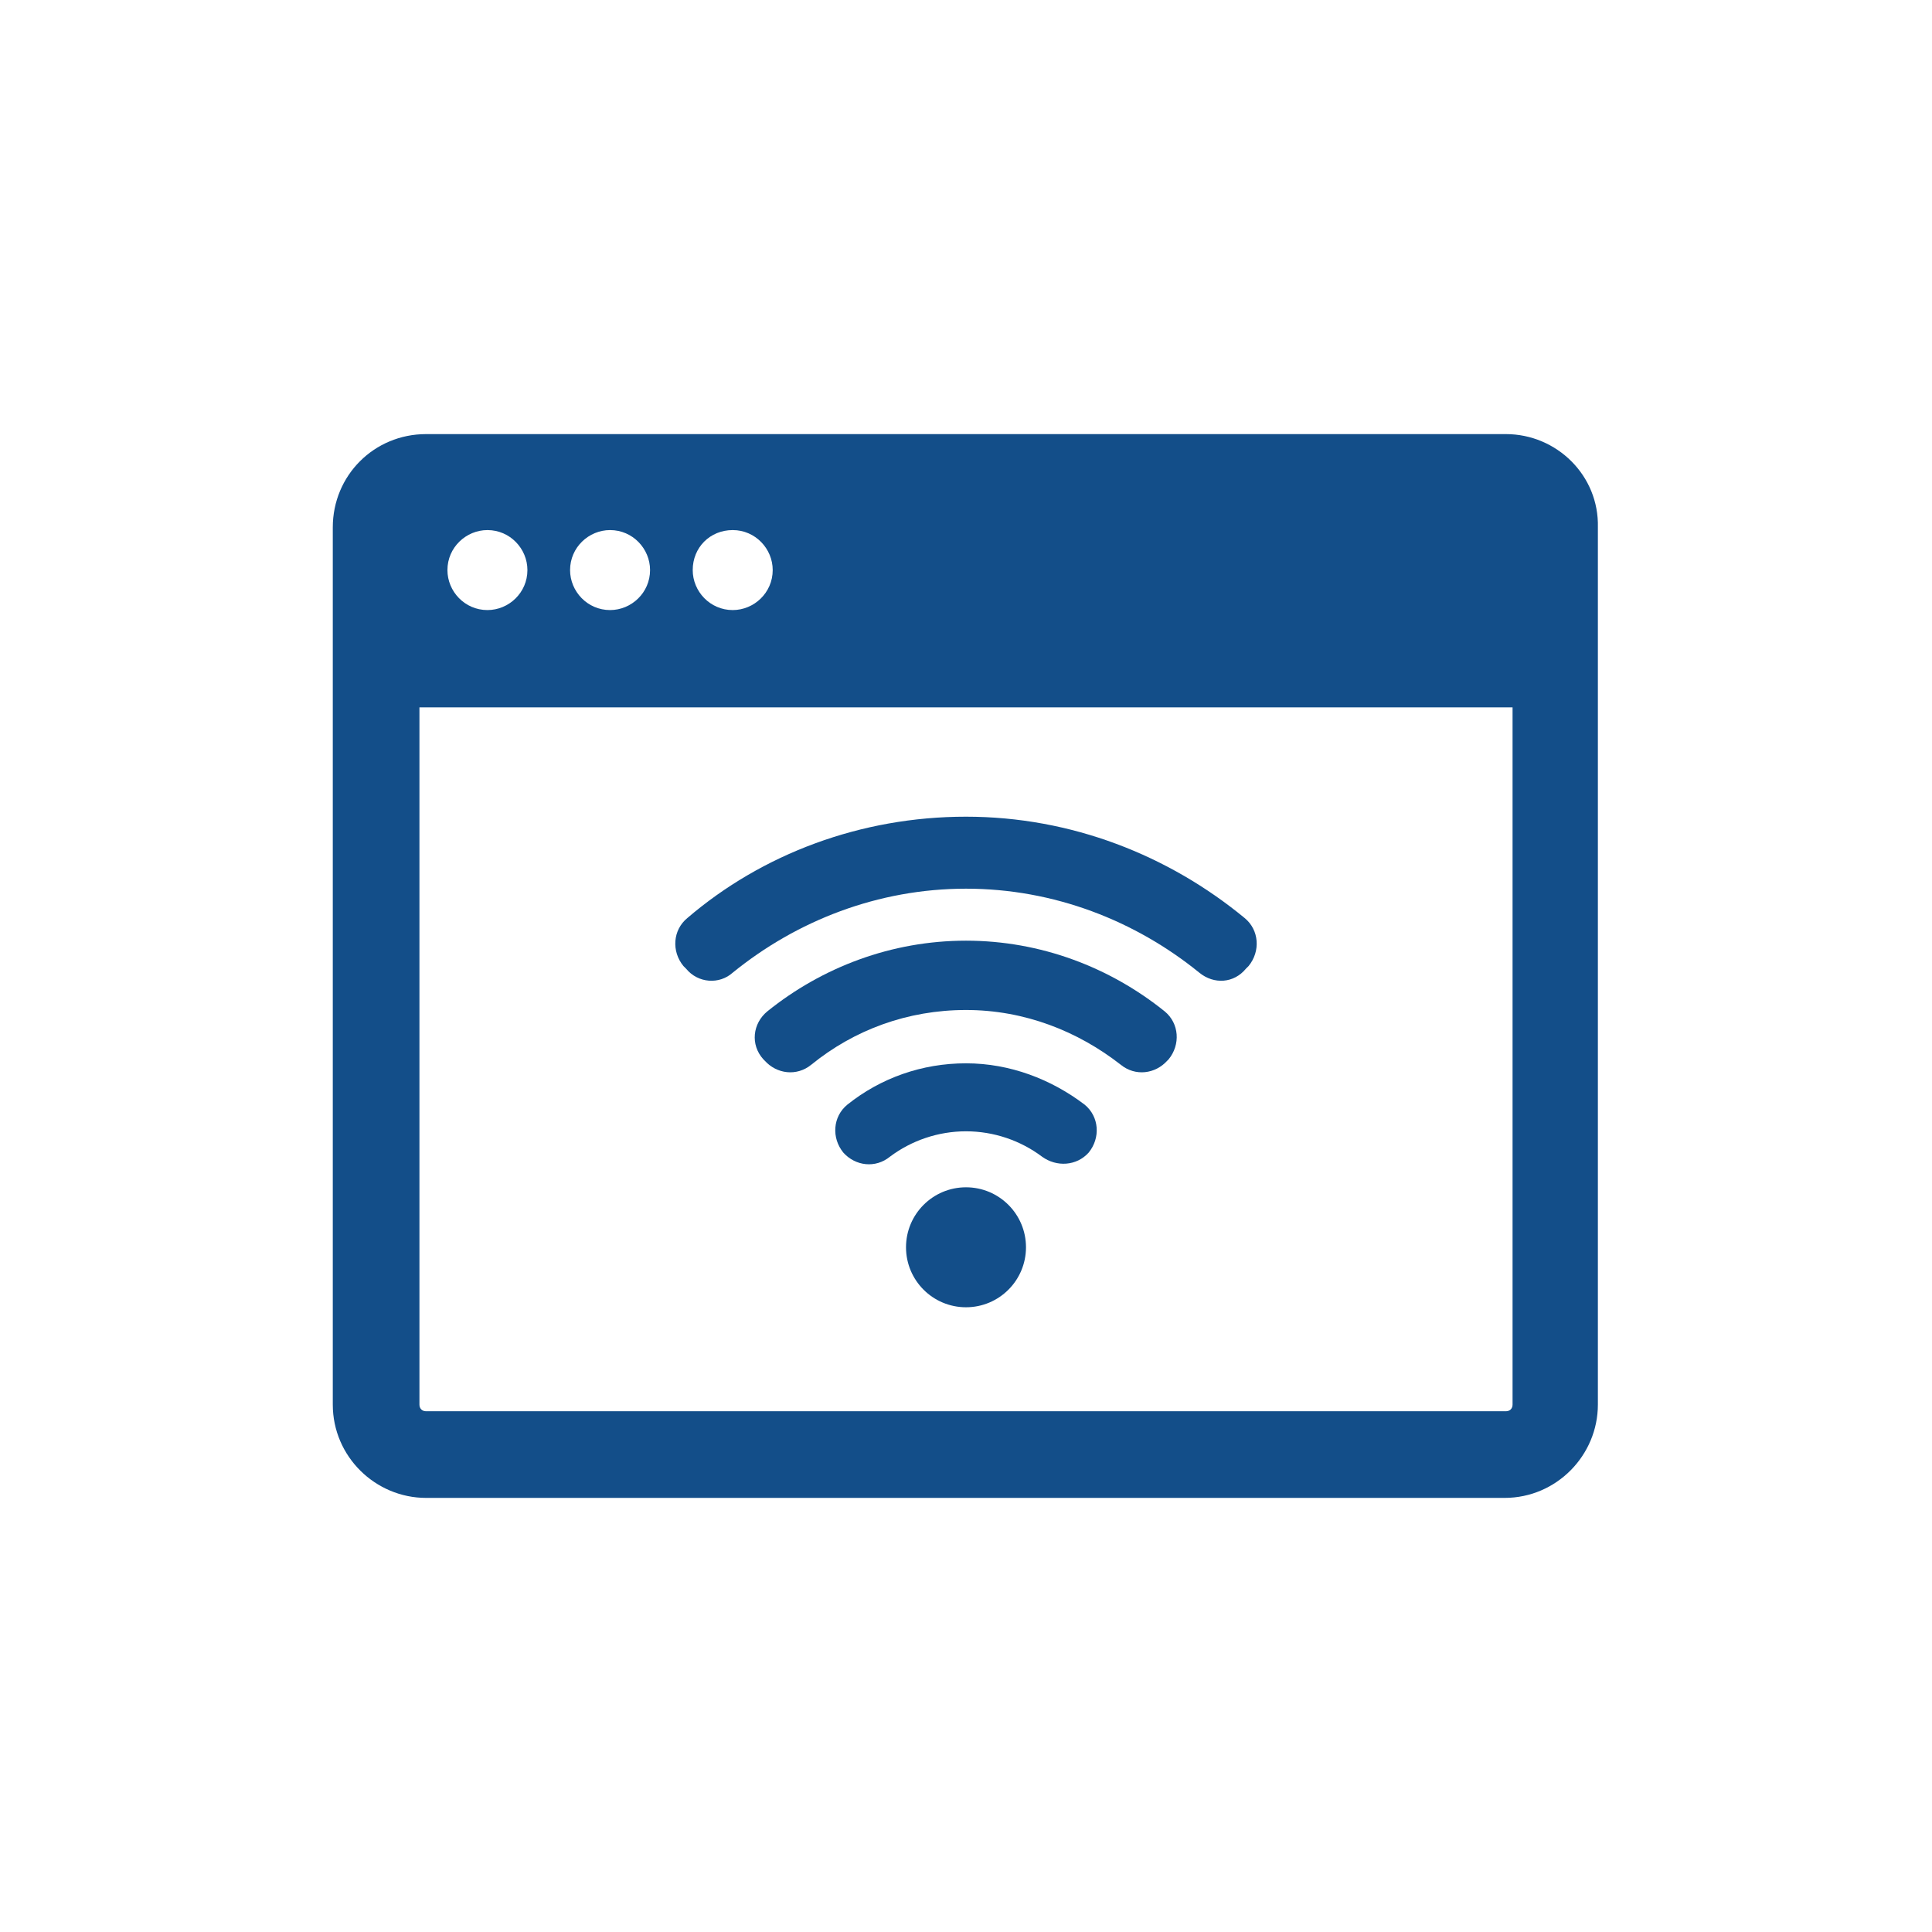 <svg xmlns="http://www.w3.org/2000/svg" xmlns:xlink="http://www.w3.org/1999/xlink" width="100" height="100" viewBox="0 0 100 100"><g><g transform="translate(50 50) scale(0.69 0.69) rotate(0) translate(-50 -50)" style="fill:#134e89;"><svg fill="#134e89" xmlns:x="http://ns.adobe.com/Extensibility/1.0/" xmlns:i="http://ns.adobe.com/AdobeIllustrator/10.0/" xmlns:graph="http://ns.adobe.com/Graphs/1.0/" xmlns="http://www.w3.org/2000/svg" xmlns:xlink="http://www.w3.org/1999/xlink" version="1.1" x="0px" y="0px" viewBox="0 0 100 100" style="enable-background:new 0 0 100 100;" xml:space="preserve"><g><g i:extraneous="self"><g><path d="M90.5,10.1H9.5c-3.9,0-7,3.1-7,7v65.8c0,3.9,3.2,7,7,7h80.9c3.9,0,7-3.2,7-7V17.1C97.5,13.2,94.3,10.1,90.5,10.1z      M32.5,17.3c1.7,0,3,1.4,3,3c0,1.7-1.4,3-3,3c-1.7,0-3-1.4-3-3C29.5,18.6,30.8,17.3,32.5,17.3z M23.3,17.3c1.7,0,3,1.4,3,3     c0,1.7-1.4,3-3,3c-1.7,0-3-1.4-3-3C20.3,18.6,21.7,17.3,23.3,17.3z M14.1,17.3c1.7,0,3,1.4,3,3c0,1.7-1.4,3-3,3c-1.7,0-3-1.4-3-3     C11.1,18.6,12.5,17.3,14.1,17.3z M91,82.9c0,0.3-0.2,0.5-0.5,0.5H9.5c-0.3,0-0.5-0.2-0.5-0.5V30.6h82V82.9z"></path><path d="M29,50.2c0.9,1.1,2.5,1.2,3.5,0.3c4.8-3.9,10.9-6.3,17.5-6.3s12.7,2.4,17.5,6.3c1.1,0.9,2.6,0.8,3.5-0.3l0.2-0.2     c0.9-1.1,0.8-2.7-0.3-3.6c-5.7-4.7-13-7.6-20.9-7.6s-15.3,2.8-20.9,7.6c-1.1,0.9-1.2,2.5-0.3,3.6L29,50.2z"></path><path d="M50,48.1c-5.6,0-10.8,2-14.9,5.3c-1.1,0.9-1.3,2.5-0.3,3.6l0.1,0.1c0.9,1,2.4,1.2,3.5,0.3c3.2-2.6,7.2-4.1,11.6-4.1     c4.4,0,8.4,1.6,11.6,4.1c1.1,0.9,2.6,0.7,3.5-0.3l0.1-0.1c0.9-1.1,0.8-2.7-0.3-3.6C60.8,50.1,55.6,48.1,50,48.1z"></path><path d="M50,57.3c-3.3,0-6.4,1.1-8.9,3.1c-1.1,0.9-1.2,2.5-0.3,3.6c0.9,1,2.4,1.2,3.5,0.3c1.6-1.2,3.6-1.9,5.7-1.9     c2.1,0,4.1,0.7,5.7,1.9c1.1,0.8,2.6,0.7,3.5-0.3c0.9-1.1,0.8-2.7-0.3-3.6C56.4,58.5,53.3,57.3,50,57.3z"></path><circle cx="50" cy="71.1" r="4.5"></circle></g></g></g></svg></g></g></svg>